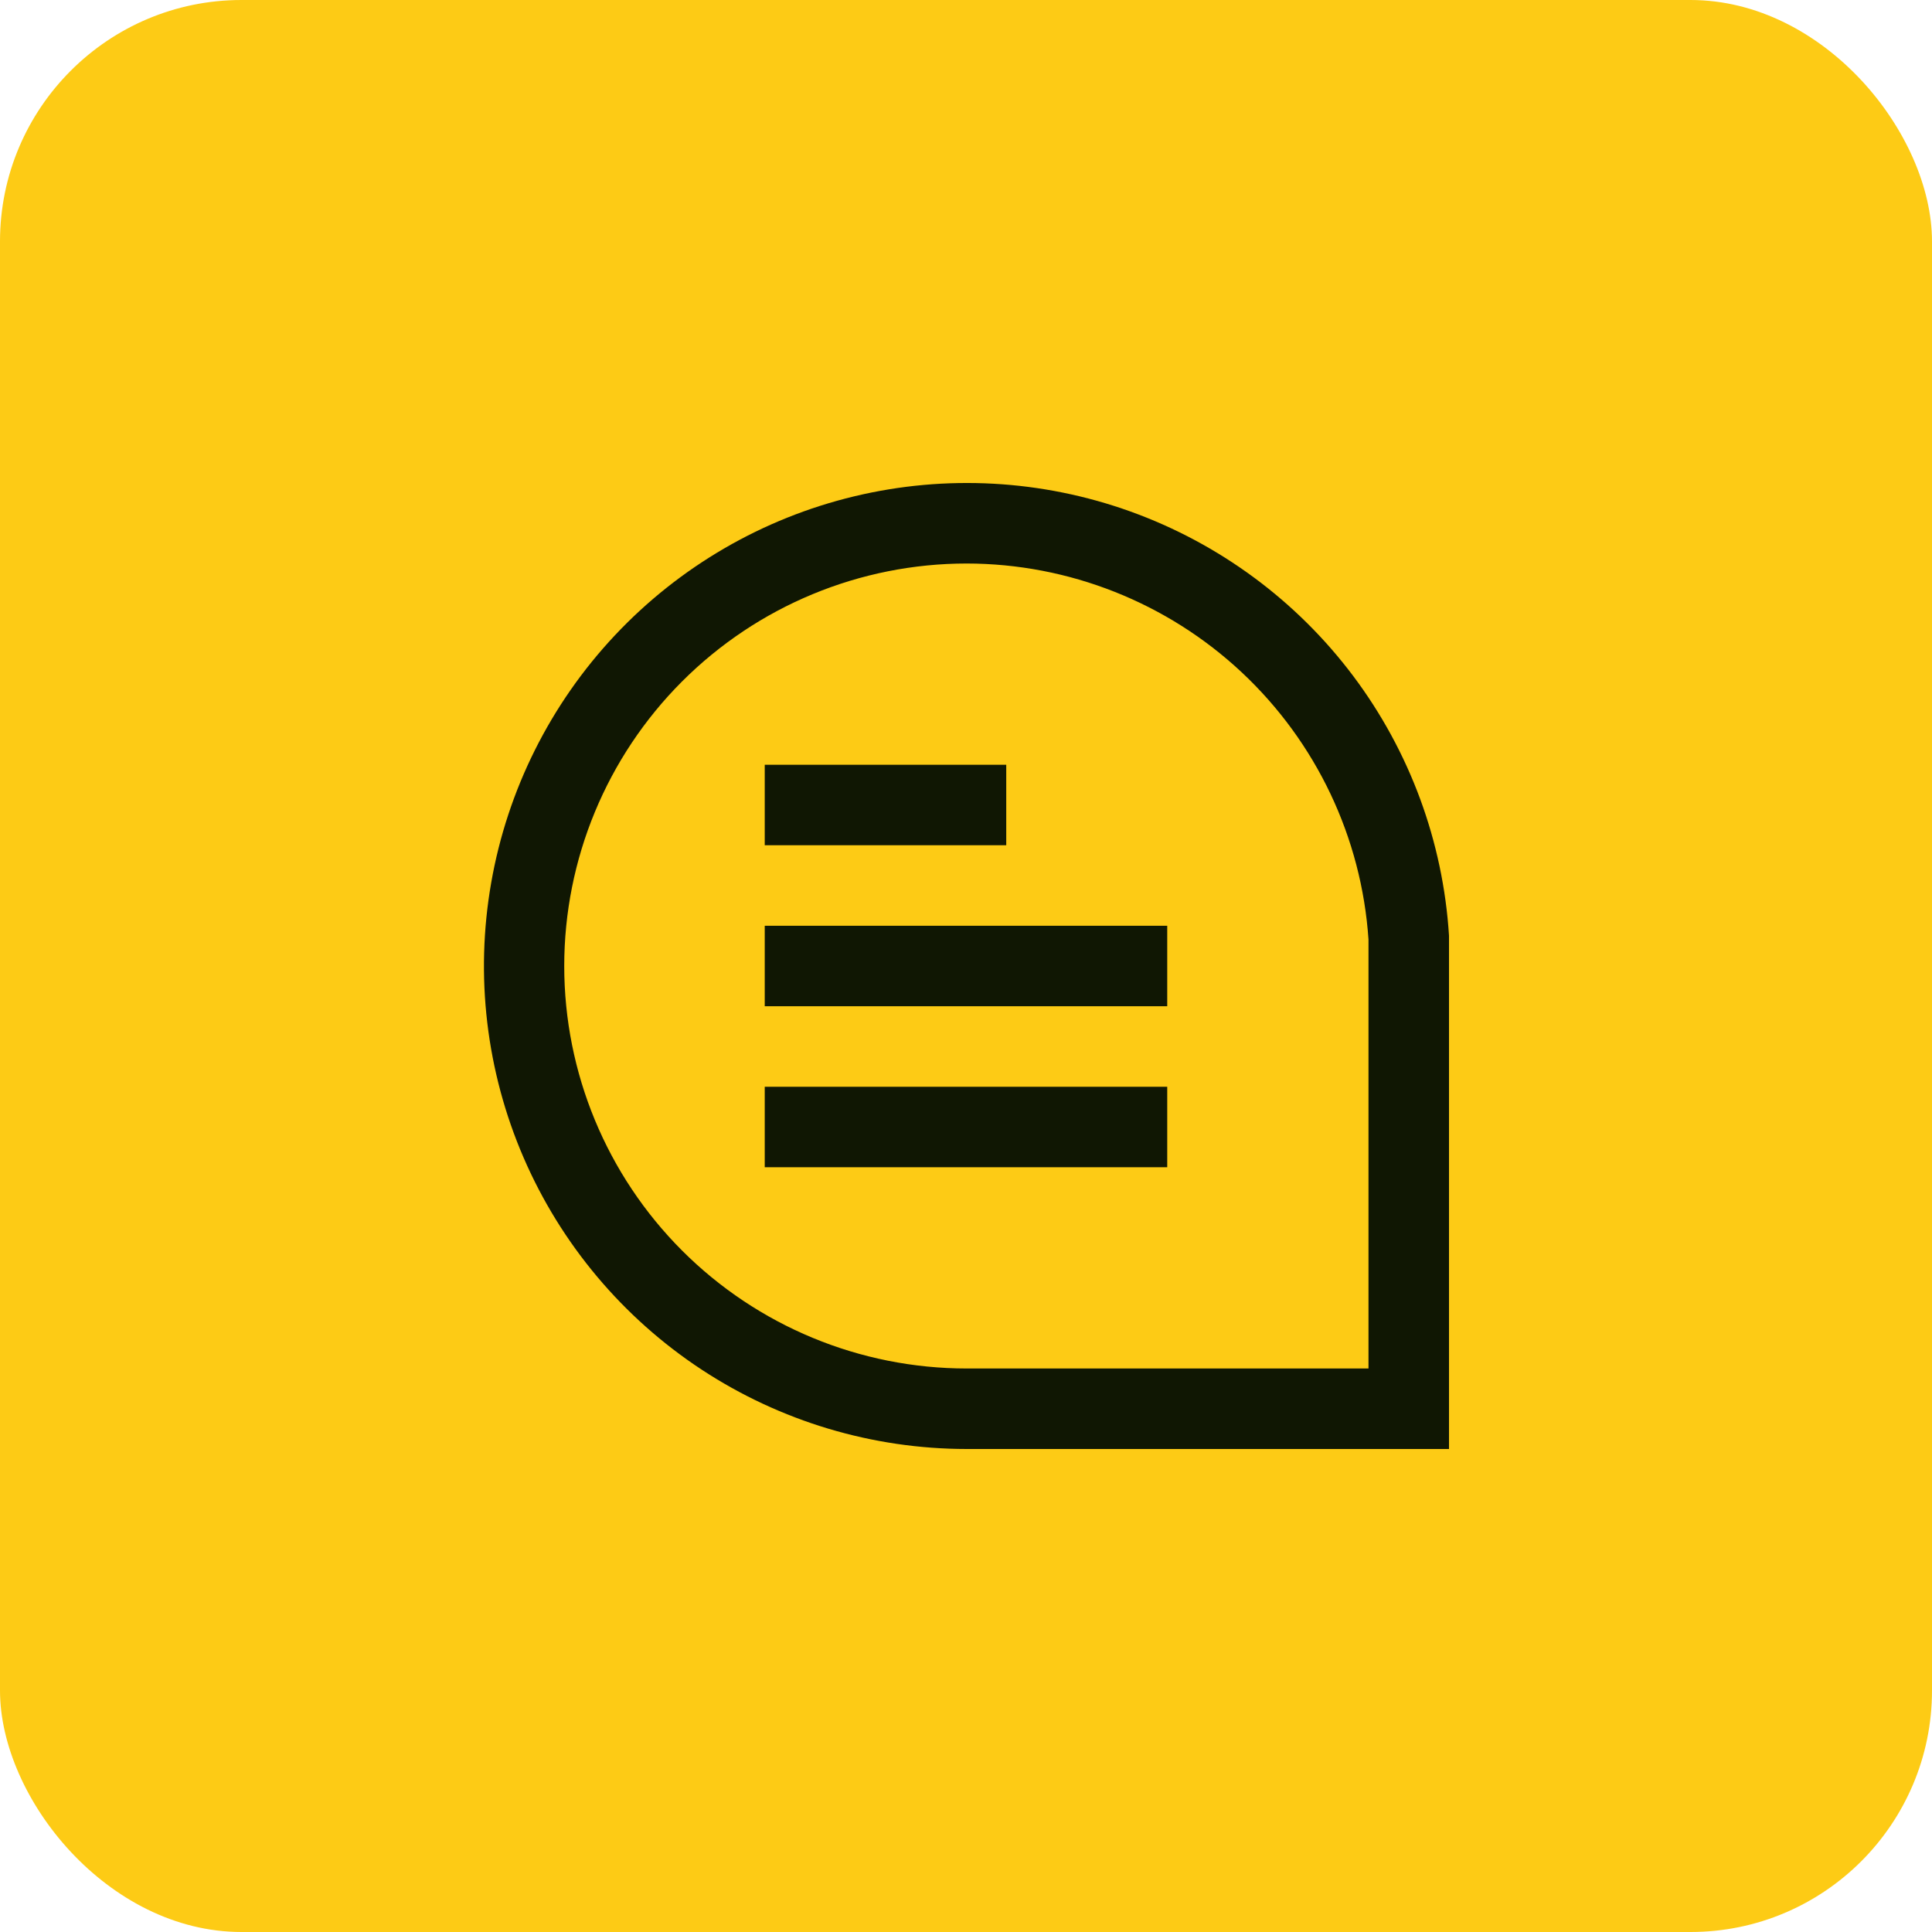 <svg width="64" height="64" viewBox="0 0 64 64" fill="none" xmlns="http://www.w3.org/2000/svg">
<rect width="64" height="64" rx="8" fill="#FDCB15"/>
<path d="M28.299 16.441C31.334 15.713 34.516 15.889 37.453 16.946C40.389 18.004 42.952 19.897 44.827 22.393C46.701 24.89 47.804 27.88 48 30.995V48H32.024C28.902 47.998 25.85 47.084 23.241 45.369C20.634 43.654 18.584 41.214 17.345 38.349C16.106 35.484 15.733 32.32 16.271 29.245C16.808 26.17 18.233 23.32 20.37 21.045C22.508 18.77 25.264 17.169 28.299 16.441ZM32.024 18.667C28.488 18.667 25.096 20.072 22.596 22.572C20.096 25.073 18.691 28.464 18.691 32C18.691 35.536 20.096 38.927 22.596 41.428C25.096 43.928 28.488 45.333 32.024 45.333H45.333V31.121C45.105 27.746 43.603 24.583 41.133 22.271C38.663 19.96 35.407 18.671 32.024 18.667ZM38.666 36V38.667H25.333V36H38.666ZM38.666 33.333H25.333V30.667H38.666V33.333ZM33.333 28H25.333V25.333H33.333V28Z" fill="#101703"/>
</svg>
